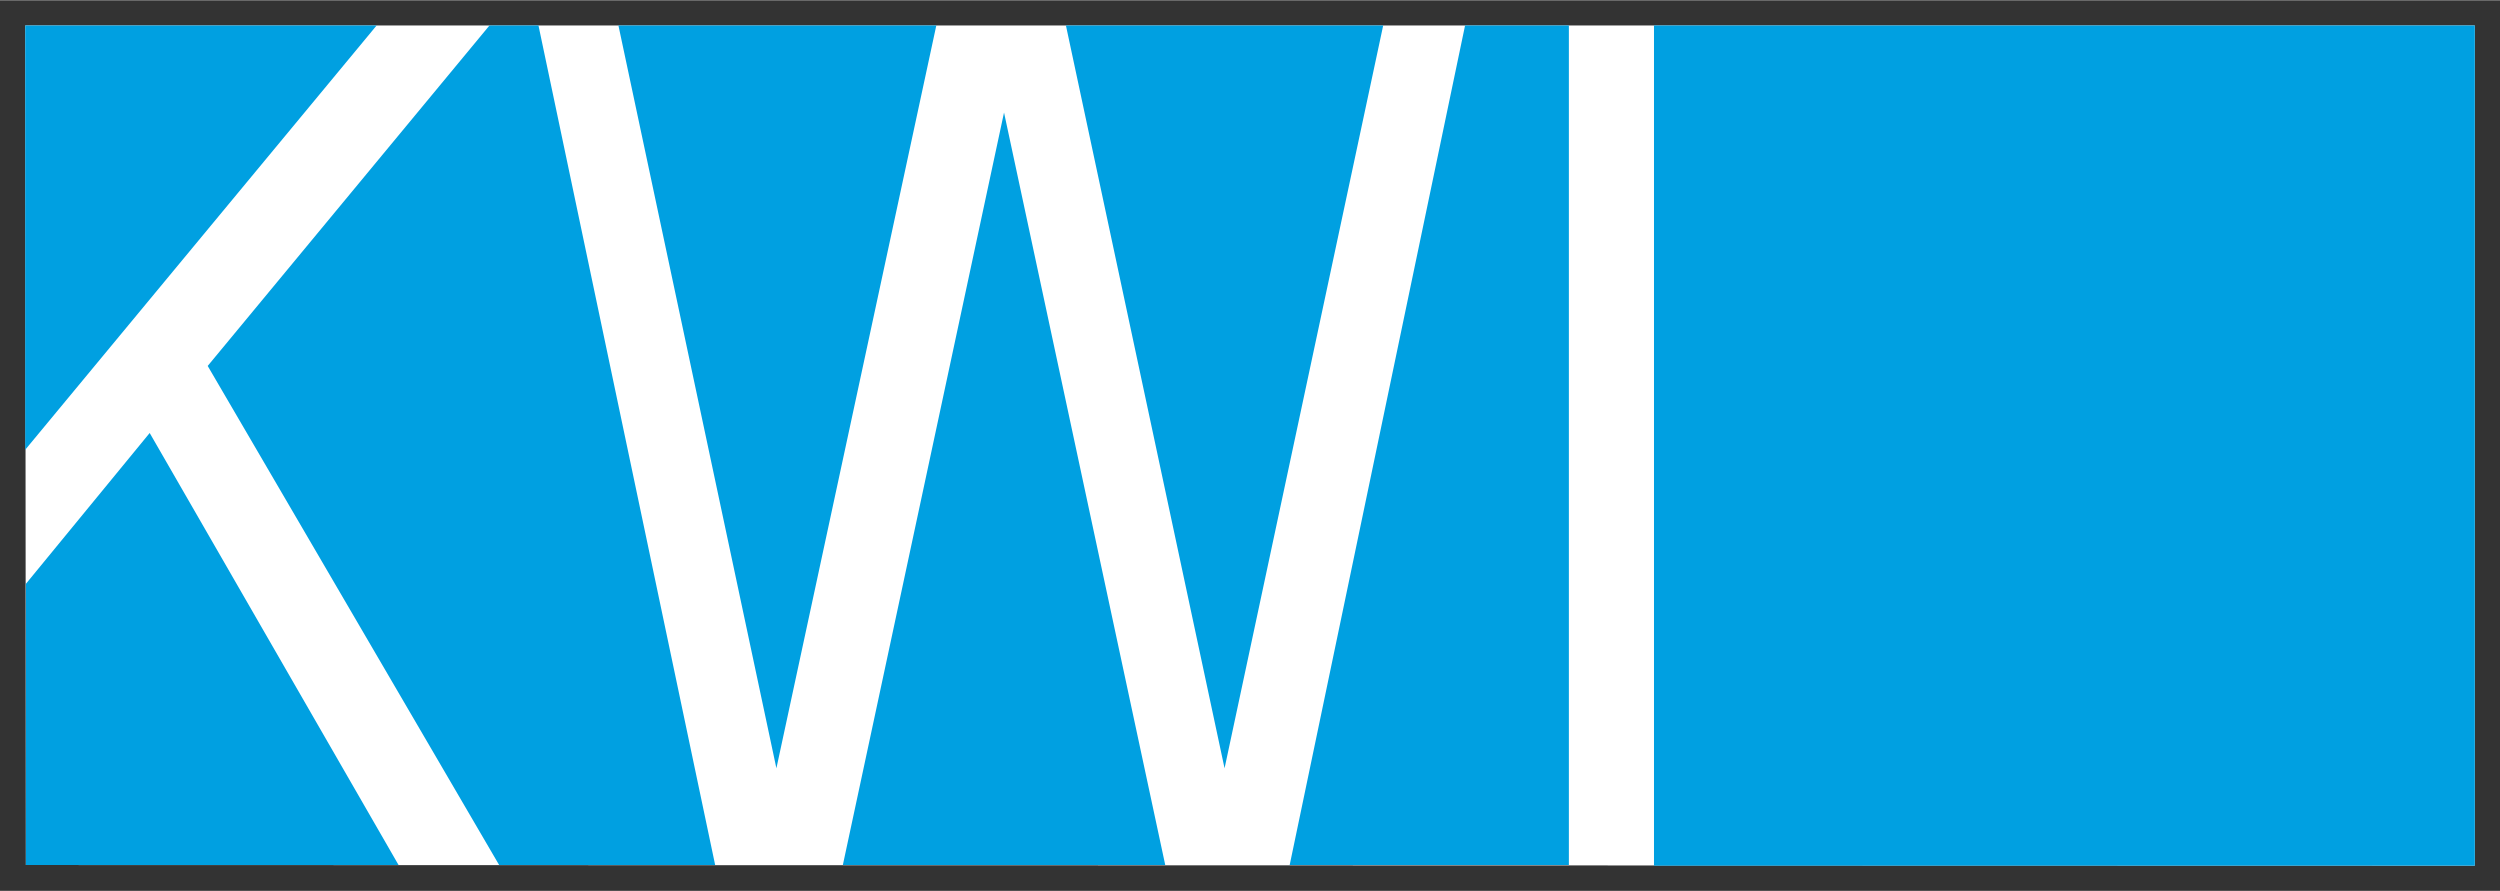 <?xml version="1.0" encoding="UTF-8" standalone="no"?>
<!DOCTYPE svg PUBLIC "-//W3C//DTD SVG 1.1//EN" "http://www.w3.org/Graphics/SVG/1.1/DTD/svg11.dtd">
<!-- Created with Inkscape (http://www.inkscape.org/) by Marsupilami -->
<svg
   xmlns:svg="http://www.w3.org/2000/svg"
   xmlns="http://www.w3.org/2000/svg"
   version="1.1"
   width="1024"
   height="365"
   viewBox="-1.222 -1.222 121.162 43.162"
   id="svg5798">
  <rect x="-1.222" y="-1.222" width="121.162" height="43.162" fill="#333333" stroke="none"/>
  <defs
     id="defs5800" />
  <path
     d="m 0,5e-5 0.031,40.688 118.688,0.031 0,-40.719 z"
     id="path5752"
     style="fill:#ffffff;fill-opacity:1;fill-rule:nonzero;stroke:none" />
  <path
     d="M 0,5e-5 0,20.563 17.031,5e-5 0,5e-5 z m 22.5,0 -13.656,16.5 14.125,24.188 10.469,0 L 24.875,5e-5 22.5,5e-5 z m 6.25,0 7.656,36 7.75,-36 -15.406,0 z m 21.688,0 7.688,36 7.688,-36 -15.375,0 z m 19.344,0 -8.5,40.688 13.531,0 0,-40.688 -5.031,0 z m 9.156,0 0,40.719 39.781,0 0,-40.719 -39.781,0 z m -31.5,4.219 -7.812,36.469 15.625,0 L 47.438,4.219 z m -41.406,15.531 -6,7.312 0,13.625 18.062,0 -12.062,-20.938 z"
     id="path5628"
     style="fill:#00a0e1;fill-opacity:1;fill-rule:nonzero;stroke:none" />
</svg>
<!-- version: 20110311, original size: 118.71875 40.7188, border: 3% -->
